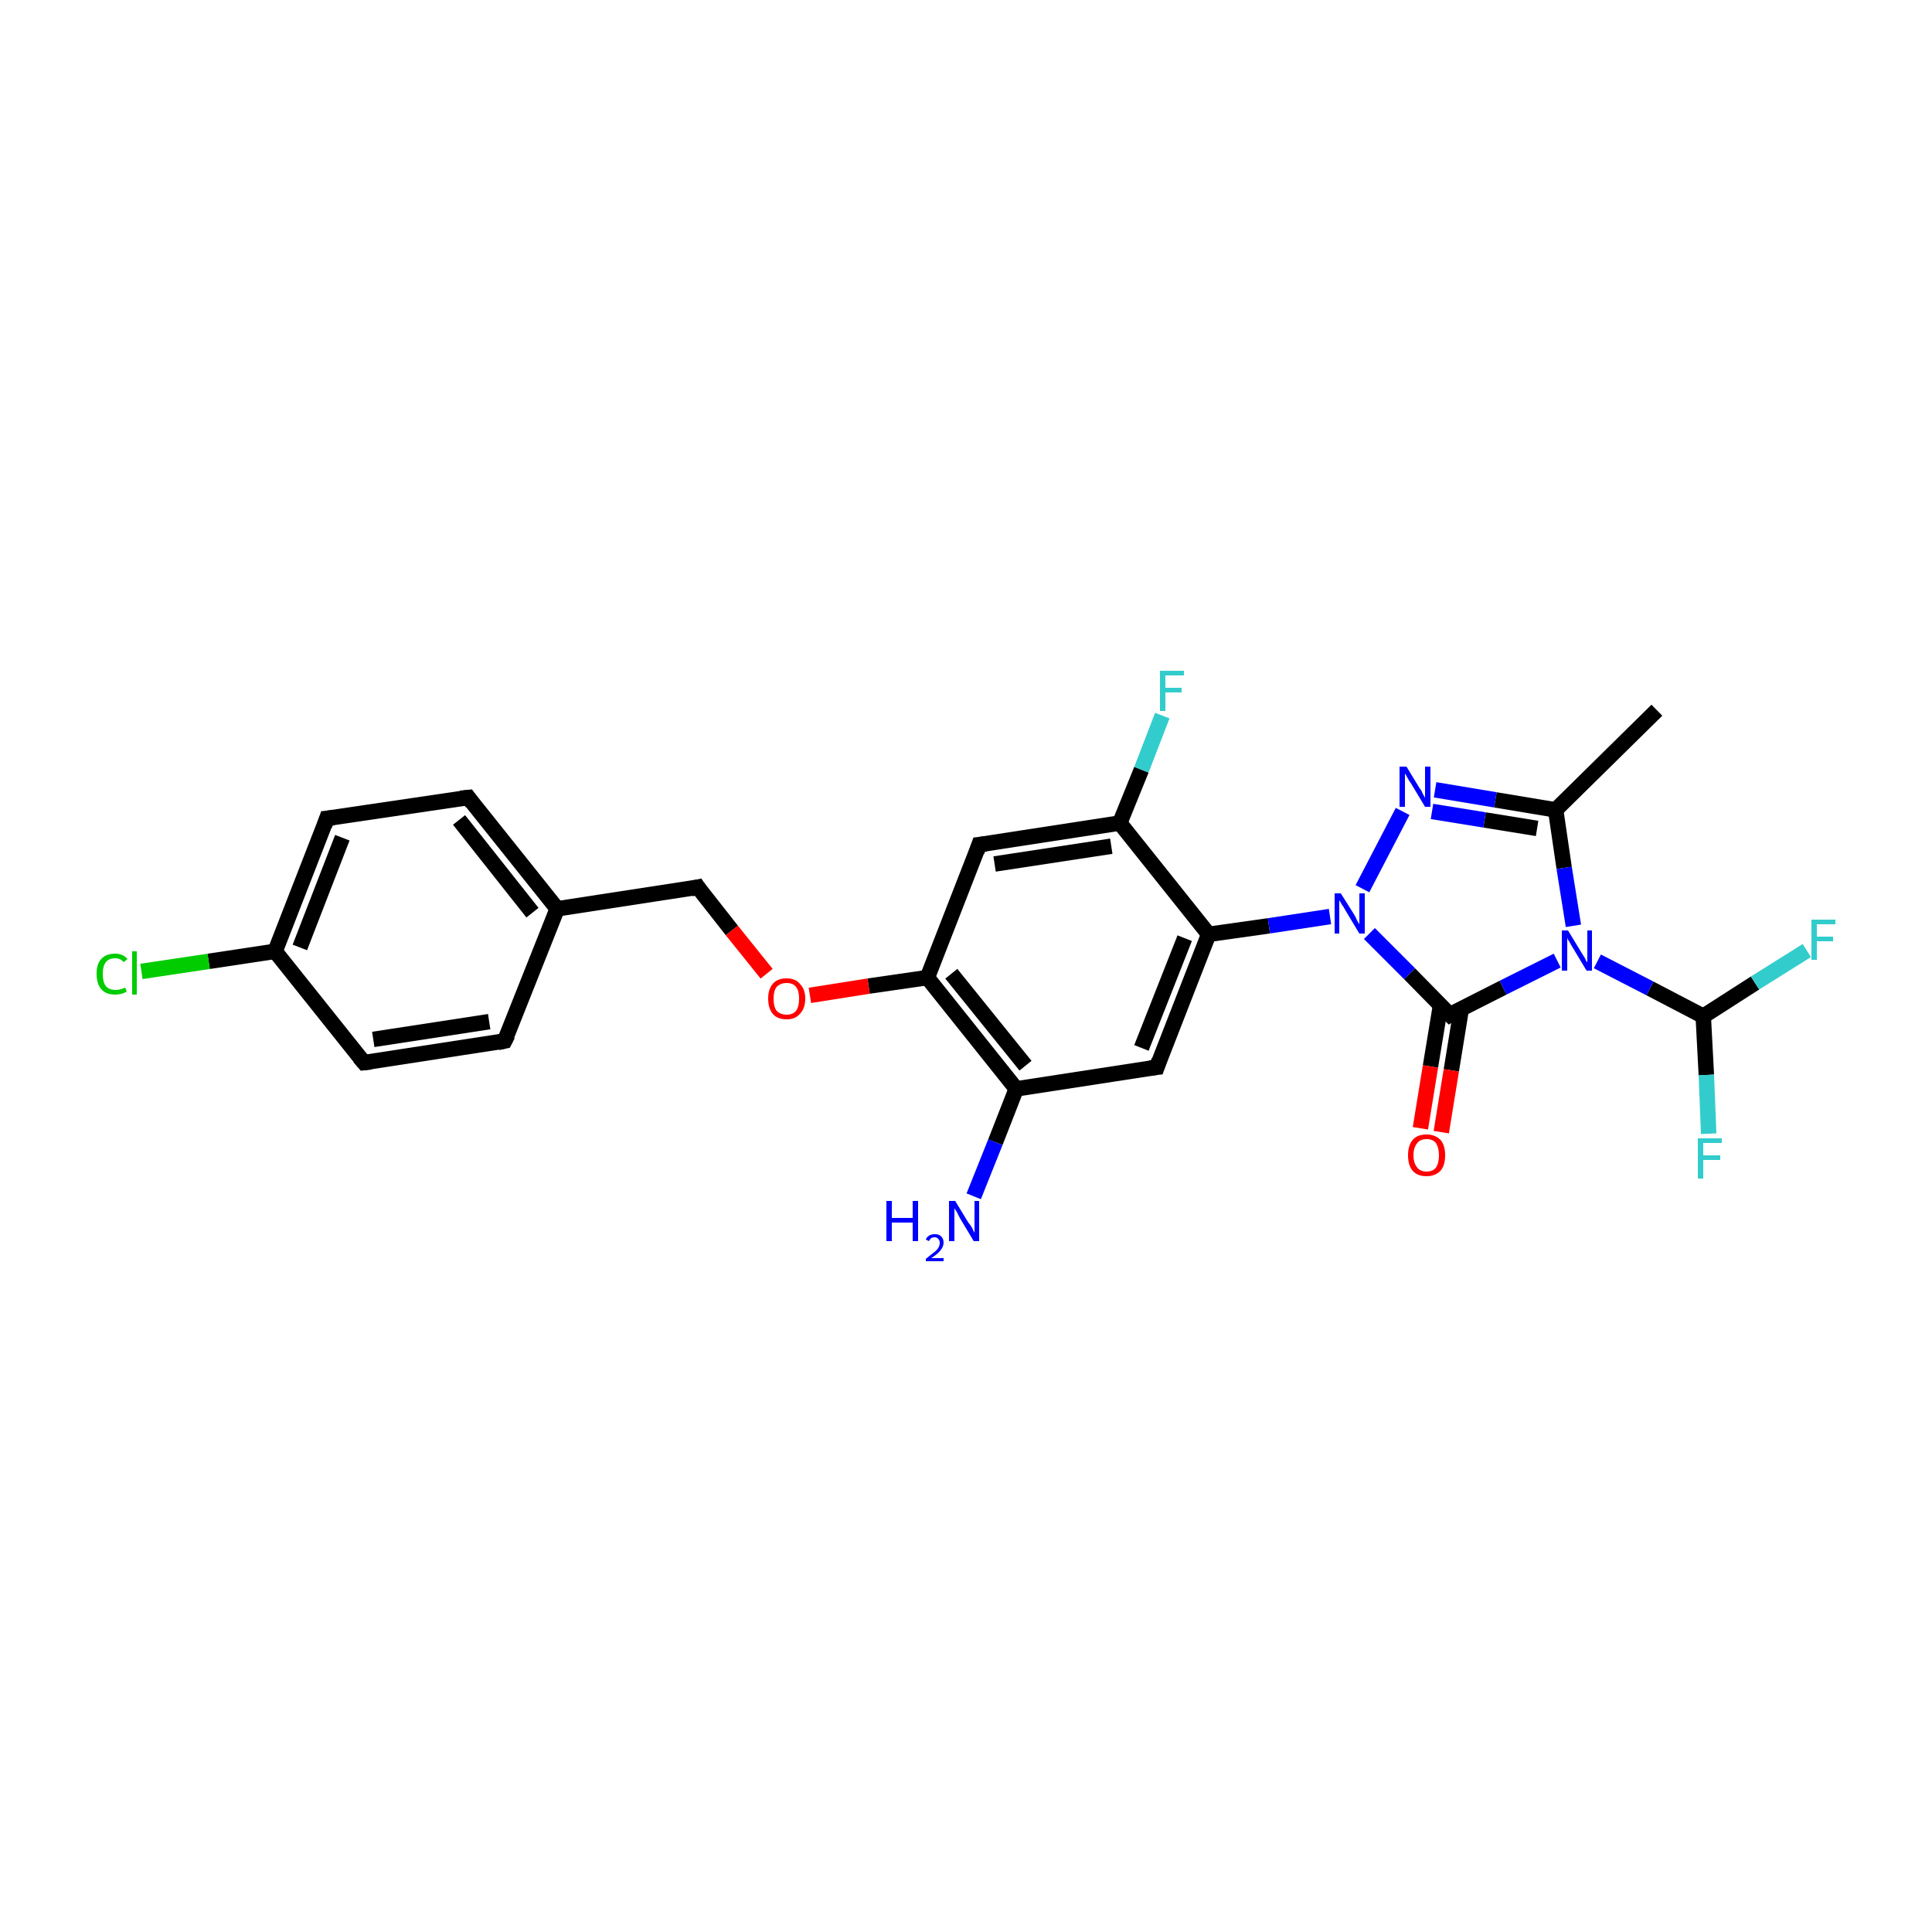 <?xml version='1.0' encoding='iso-8859-1'?>
<svg version='1.1' baseProfile='full'
              xmlns='http://www.w3.org/2000/svg'
                      xmlns:rdkit='http://www.rdkit.org/xml'
                      xmlns:xlink='http://www.w3.org/1999/xlink'
                  xml:space='preserve'
width='250px' height='250px' viewBox='0 0 250 250'>
<!-- END OF HEADER -->
<rect style='opacity:1.0;fill:#FFFFFF;stroke:none' width='250.0' height='250.0' x='0.0' y='0.0'> </rect>
<path class='bond-0 atom-0 atom-8' d='M 214.4,91.9 L 201.3,104.8' style='fill:none;fill-rule:evenodd;stroke:#000000;stroke-width:2.0px;stroke-linecap:butt;stroke-linejoin:miter;stroke-opacity:1' />
<path class='bond-1 atom-1 atom-3' d='M 65.3,134.7 L 47.1,137.5' style='fill:none;fill-rule:evenodd;stroke:#000000;stroke-width:2.0px;stroke-linecap:butt;stroke-linejoin:miter;stroke-opacity:1' />
<path class='bond-1 atom-1 atom-3' d='M 63.3,132.2 L 48.3,134.5' style='fill:none;fill-rule:evenodd;stroke:#000000;stroke-width:2.0px;stroke-linecap:butt;stroke-linejoin:miter;stroke-opacity:1' />
<path class='bond-2 atom-1 atom-9' d='M 65.3,134.7 L 72.1,117.6' style='fill:none;fill-rule:evenodd;stroke:#000000;stroke-width:2.0px;stroke-linecap:butt;stroke-linejoin:miter;stroke-opacity:1' />
<path class='bond-3 atom-2 atom-4' d='M 60.6,103.2 L 42.3,105.9' style='fill:none;fill-rule:evenodd;stroke:#000000;stroke-width:2.0px;stroke-linecap:butt;stroke-linejoin:miter;stroke-opacity:1' />
<path class='bond-4 atom-2 atom-9' d='M 60.6,103.2 L 72.1,117.6' style='fill:none;fill-rule:evenodd;stroke:#000000;stroke-width:2.0px;stroke-linecap:butt;stroke-linejoin:miter;stroke-opacity:1' />
<path class='bond-4 atom-2 atom-9' d='M 59.4,106.1 L 68.9,118.1' style='fill:none;fill-rule:evenodd;stroke:#000000;stroke-width:2.0px;stroke-linecap:butt;stroke-linejoin:miter;stroke-opacity:1' />
<path class='bond-5 atom-3 atom-10' d='M 47.1,137.5 L 35.6,123.1' style='fill:none;fill-rule:evenodd;stroke:#000000;stroke-width:2.0px;stroke-linecap:butt;stroke-linejoin:miter;stroke-opacity:1' />
<path class='bond-6 atom-4 atom-10' d='M 42.3,105.9 L 35.6,123.1' style='fill:none;fill-rule:evenodd;stroke:#000000;stroke-width:2.0px;stroke-linecap:butt;stroke-linejoin:miter;stroke-opacity:1' />
<path class='bond-6 atom-4 atom-10' d='M 44.3,108.4 L 38.8,122.6' style='fill:none;fill-rule:evenodd;stroke:#000000;stroke-width:2.0px;stroke-linecap:butt;stroke-linejoin:miter;stroke-opacity:1' />
<path class='bond-7 atom-5 atom-11' d='M 126.7,109.3 L 144.9,106.5' style='fill:none;fill-rule:evenodd;stroke:#000000;stroke-width:2.0px;stroke-linecap:butt;stroke-linejoin:miter;stroke-opacity:1' />
<path class='bond-7 atom-5 atom-11' d='M 128.7,111.8 L 143.8,109.5' style='fill:none;fill-rule:evenodd;stroke:#000000;stroke-width:2.0px;stroke-linecap:butt;stroke-linejoin:miter;stroke-opacity:1' />
<path class='bond-8 atom-5 atom-14' d='M 126.7,109.3 L 120.0,126.5' style='fill:none;fill-rule:evenodd;stroke:#000000;stroke-width:2.0px;stroke-linecap:butt;stroke-linejoin:miter;stroke-opacity:1' />
<path class='bond-9 atom-6 atom-12' d='M 149.7,138.1 L 131.5,140.9' style='fill:none;fill-rule:evenodd;stroke:#000000;stroke-width:2.0px;stroke-linecap:butt;stroke-linejoin:miter;stroke-opacity:1' />
<path class='bond-10 atom-6 atom-13' d='M 149.7,138.1 L 156.4,120.9' style='fill:none;fill-rule:evenodd;stroke:#000000;stroke-width:2.0px;stroke-linecap:butt;stroke-linejoin:miter;stroke-opacity:1' />
<path class='bond-10 atom-6 atom-13' d='M 147.7,135.6 L 153.3,121.4' style='fill:none;fill-rule:evenodd;stroke:#000000;stroke-width:2.0px;stroke-linecap:butt;stroke-linejoin:miter;stroke-opacity:1' />
<path class='bond-11 atom-7 atom-9' d='M 90.3,114.8 L 72.1,117.6' style='fill:none;fill-rule:evenodd;stroke:#000000;stroke-width:2.0px;stroke-linecap:butt;stroke-linejoin:miter;stroke-opacity:1' />
<path class='bond-12 atom-7 atom-26' d='M 90.3,114.8 L 94.7,120.4' style='fill:none;fill-rule:evenodd;stroke:#000000;stroke-width:2.0px;stroke-linecap:butt;stroke-linejoin:miter;stroke-opacity:1' />
<path class='bond-12 atom-7 atom-26' d='M 94.7,120.4 L 99.2,126.0' style='fill:none;fill-rule:evenodd;stroke:#FF0000;stroke-width:2.0px;stroke-linecap:butt;stroke-linejoin:miter;stroke-opacity:1' />
<path class='bond-13 atom-8 atom-22' d='M 201.3,104.8 L 193.5,103.5' style='fill:none;fill-rule:evenodd;stroke:#000000;stroke-width:2.0px;stroke-linecap:butt;stroke-linejoin:miter;stroke-opacity:1' />
<path class='bond-13 atom-8 atom-22' d='M 193.5,103.5 L 185.7,102.2' style='fill:none;fill-rule:evenodd;stroke:#0000FF;stroke-width:2.0px;stroke-linecap:butt;stroke-linejoin:miter;stroke-opacity:1' />
<path class='bond-13 atom-8 atom-22' d='M 198.9,107.2 L 192.1,106.1' style='fill:none;fill-rule:evenodd;stroke:#000000;stroke-width:2.0px;stroke-linecap:butt;stroke-linejoin:miter;stroke-opacity:1' />
<path class='bond-13 atom-8 atom-22' d='M 192.1,106.1 L 185.3,105.0' style='fill:none;fill-rule:evenodd;stroke:#0000FF;stroke-width:2.0px;stroke-linecap:butt;stroke-linejoin:miter;stroke-opacity:1' />
<path class='bond-14 atom-8 atom-23' d='M 201.3,104.8 L 202.4,112.3' style='fill:none;fill-rule:evenodd;stroke:#000000;stroke-width:2.0px;stroke-linecap:butt;stroke-linejoin:miter;stroke-opacity:1' />
<path class='bond-14 atom-8 atom-23' d='M 202.4,112.3 L 203.6,119.8' style='fill:none;fill-rule:evenodd;stroke:#0000FF;stroke-width:2.0px;stroke-linecap:butt;stroke-linejoin:miter;stroke-opacity:1' />
<path class='bond-15 atom-10 atom-17' d='M 35.6,123.1 L 27.0,124.4' style='fill:none;fill-rule:evenodd;stroke:#000000;stroke-width:2.0px;stroke-linecap:butt;stroke-linejoin:miter;stroke-opacity:1' />
<path class='bond-15 atom-10 atom-17' d='M 27.0,124.4 L 18.3,125.7' style='fill:none;fill-rule:evenodd;stroke:#00CC00;stroke-width:2.0px;stroke-linecap:butt;stroke-linejoin:miter;stroke-opacity:1' />
<path class='bond-16 atom-11 atom-13' d='M 144.9,106.5 L 156.4,120.9' style='fill:none;fill-rule:evenodd;stroke:#000000;stroke-width:2.0px;stroke-linecap:butt;stroke-linejoin:miter;stroke-opacity:1' />
<path class='bond-17 atom-11 atom-18' d='M 144.9,106.5 L 147.7,99.6' style='fill:none;fill-rule:evenodd;stroke:#000000;stroke-width:2.0px;stroke-linecap:butt;stroke-linejoin:miter;stroke-opacity:1' />
<path class='bond-17 atom-11 atom-18' d='M 147.7,99.6 L 150.4,92.6' style='fill:none;fill-rule:evenodd;stroke:#33CCCC;stroke-width:2.0px;stroke-linecap:butt;stroke-linejoin:miter;stroke-opacity:1' />
<path class='bond-18 atom-12 atom-14' d='M 131.5,140.9 L 120.0,126.5' style='fill:none;fill-rule:evenodd;stroke:#000000;stroke-width:2.0px;stroke-linecap:butt;stroke-linejoin:miter;stroke-opacity:1' />
<path class='bond-18 atom-12 atom-14' d='M 132.7,137.9 L 123.1,126.0' style='fill:none;fill-rule:evenodd;stroke:#000000;stroke-width:2.0px;stroke-linecap:butt;stroke-linejoin:miter;stroke-opacity:1' />
<path class='bond-19 atom-12 atom-21' d='M 131.5,140.9 L 128.8,147.8' style='fill:none;fill-rule:evenodd;stroke:#000000;stroke-width:2.0px;stroke-linecap:butt;stroke-linejoin:miter;stroke-opacity:1' />
<path class='bond-19 atom-12 atom-21' d='M 128.8,147.8 L 126.0,154.8' style='fill:none;fill-rule:evenodd;stroke:#0000FF;stroke-width:2.0px;stroke-linecap:butt;stroke-linejoin:miter;stroke-opacity:1' />
<path class='bond-20 atom-13 atom-24' d='M 156.4,120.9 L 164.2,119.8' style='fill:none;fill-rule:evenodd;stroke:#000000;stroke-width:2.0px;stroke-linecap:butt;stroke-linejoin:miter;stroke-opacity:1' />
<path class='bond-20 atom-13 atom-24' d='M 164.2,119.8 L 172.1,118.6' style='fill:none;fill-rule:evenodd;stroke:#0000FF;stroke-width:2.0px;stroke-linecap:butt;stroke-linejoin:miter;stroke-opacity:1' />
<path class='bond-21 atom-14 atom-26' d='M 120.0,126.5 L 112.4,127.6' style='fill:none;fill-rule:evenodd;stroke:#000000;stroke-width:2.0px;stroke-linecap:butt;stroke-linejoin:miter;stroke-opacity:1' />
<path class='bond-21 atom-14 atom-26' d='M 112.4,127.6 L 104.8,128.8' style='fill:none;fill-rule:evenodd;stroke:#FF0000;stroke-width:2.0px;stroke-linecap:butt;stroke-linejoin:miter;stroke-opacity:1' />
<path class='bond-22 atom-15 atom-19' d='M 220.4,131.5 L 220.8,139.1' style='fill:none;fill-rule:evenodd;stroke:#000000;stroke-width:2.0px;stroke-linecap:butt;stroke-linejoin:miter;stroke-opacity:1' />
<path class='bond-22 atom-15 atom-19' d='M 220.8,139.1 L 221.1,146.7' style='fill:none;fill-rule:evenodd;stroke:#33CCCC;stroke-width:2.0px;stroke-linecap:butt;stroke-linejoin:miter;stroke-opacity:1' />
<path class='bond-23 atom-15 atom-20' d='M 220.4,131.5 L 227.1,127.2' style='fill:none;fill-rule:evenodd;stroke:#000000;stroke-width:2.0px;stroke-linecap:butt;stroke-linejoin:miter;stroke-opacity:1' />
<path class='bond-23 atom-15 atom-20' d='M 227.1,127.2 L 233.8,123.0' style='fill:none;fill-rule:evenodd;stroke:#33CCCC;stroke-width:2.0px;stroke-linecap:butt;stroke-linejoin:miter;stroke-opacity:1' />
<path class='bond-24 atom-15 atom-23' d='M 220.4,131.5 L 213.5,127.9' style='fill:none;fill-rule:evenodd;stroke:#000000;stroke-width:2.0px;stroke-linecap:butt;stroke-linejoin:miter;stroke-opacity:1' />
<path class='bond-24 atom-15 atom-23' d='M 213.5,127.9 L 206.7,124.4' style='fill:none;fill-rule:evenodd;stroke:#0000FF;stroke-width:2.0px;stroke-linecap:butt;stroke-linejoin:miter;stroke-opacity:1' />
<path class='bond-25 atom-16 atom-23' d='M 187.6,131.3 L 194.5,127.8' style='fill:none;fill-rule:evenodd;stroke:#000000;stroke-width:2.0px;stroke-linecap:butt;stroke-linejoin:miter;stroke-opacity:1' />
<path class='bond-25 atom-16 atom-23' d='M 194.5,127.8 L 201.5,124.3' style='fill:none;fill-rule:evenodd;stroke:#0000FF;stroke-width:2.0px;stroke-linecap:butt;stroke-linejoin:miter;stroke-opacity:1' />
<path class='bond-26 atom-16 atom-24' d='M 187.6,131.3 L 182.4,126.0' style='fill:none;fill-rule:evenodd;stroke:#000000;stroke-width:2.0px;stroke-linecap:butt;stroke-linejoin:miter;stroke-opacity:1' />
<path class='bond-26 atom-16 atom-24' d='M 182.4,126.0 L 177.2,120.8' style='fill:none;fill-rule:evenodd;stroke:#0000FF;stroke-width:2.0px;stroke-linecap:butt;stroke-linejoin:miter;stroke-opacity:1' />
<path class='bond-27 atom-16 atom-25' d='M 186.4,130.1 L 185.1,138.0' style='fill:none;fill-rule:evenodd;stroke:#000000;stroke-width:2.0px;stroke-linecap:butt;stroke-linejoin:miter;stroke-opacity:1' />
<path class='bond-27 atom-16 atom-25' d='M 185.1,138.0 L 183.8,146.0' style='fill:none;fill-rule:evenodd;stroke:#FF0000;stroke-width:2.0px;stroke-linecap:butt;stroke-linejoin:miter;stroke-opacity:1' />
<path class='bond-27 atom-16 atom-25' d='M 189.1,130.5 L 187.8,138.5' style='fill:none;fill-rule:evenodd;stroke:#000000;stroke-width:2.0px;stroke-linecap:butt;stroke-linejoin:miter;stroke-opacity:1' />
<path class='bond-27 atom-16 atom-25' d='M 187.8,138.5 L 186.5,146.5' style='fill:none;fill-rule:evenodd;stroke:#FF0000;stroke-width:2.0px;stroke-linecap:butt;stroke-linejoin:miter;stroke-opacity:1' />
<path class='bond-28 atom-22 atom-24' d='M 181.5,105.0 L 176.3,115.0' style='fill:none;fill-rule:evenodd;stroke:#0000FF;stroke-width:2.0px;stroke-linecap:butt;stroke-linejoin:miter;stroke-opacity:1' />
<path d='M 64.4,134.9 L 65.3,134.7 L 65.7,133.9' style='fill:none;stroke:#000000;stroke-width:2.0px;stroke-linecap:butt;stroke-linejoin:miter;stroke-opacity:1;' />
<path d='M 59.6,103.3 L 60.6,103.2 L 61.1,103.9' style='fill:none;stroke:#000000;stroke-width:2.0px;stroke-linecap:butt;stroke-linejoin:miter;stroke-opacity:1;' />
<path d='M 48.0,137.4 L 47.1,137.5 L 46.5,136.8' style='fill:none;stroke:#000000;stroke-width:2.0px;stroke-linecap:butt;stroke-linejoin:miter;stroke-opacity:1;' />
<path d='M 43.2,105.8 L 42.3,105.9 L 42.0,106.8' style='fill:none;stroke:#000000;stroke-width:2.0px;stroke-linecap:butt;stroke-linejoin:miter;stroke-opacity:1;' />
<path d='M 127.6,109.2 L 126.7,109.3 L 126.4,110.2' style='fill:none;stroke:#000000;stroke-width:2.0px;stroke-linecap:butt;stroke-linejoin:miter;stroke-opacity:1;' />
<path d='M 148.8,138.2 L 149.7,138.1 L 150.0,137.2' style='fill:none;stroke:#000000;stroke-width:2.0px;stroke-linecap:butt;stroke-linejoin:miter;stroke-opacity:1;' />
<path d='M 89.4,115.0 L 90.3,114.8 L 90.5,115.1' style='fill:none;stroke:#000000;stroke-width:2.0px;stroke-linecap:butt;stroke-linejoin:miter;stroke-opacity:1;' />
<path d='M 187.9,131.1 L 187.6,131.3 L 187.3,131.0' style='fill:none;stroke:#000000;stroke-width:2.0px;stroke-linecap:butt;stroke-linejoin:miter;stroke-opacity:1;' />
<path class='atom-17' d='M 12.5 126.0
Q 12.5 124.7, 13.1 124.1
Q 13.7 123.4, 14.9 123.4
Q 15.9 123.4, 16.5 124.1
L 16.0 124.5
Q 15.6 124.0, 14.9 124.0
Q 14.1 124.0, 13.7 124.5
Q 13.3 125.0, 13.3 126.0
Q 13.3 127.1, 13.7 127.6
Q 14.1 128.1, 15.0 128.1
Q 15.5 128.1, 16.2 127.8
L 16.4 128.3
Q 16.1 128.5, 15.7 128.6
Q 15.3 128.7, 14.9 128.7
Q 13.7 128.7, 13.1 128.0
Q 12.5 127.3, 12.5 126.0
' fill='#00CC00'/>
<path class='atom-17' d='M 17.1 123.1
L 17.7 123.1
L 17.7 128.7
L 17.1 128.7
L 17.1 123.1
' fill='#00CC00'/>
<path class='atom-18' d='M 150.1 86.8
L 153.2 86.8
L 153.2 87.4
L 150.8 87.4
L 150.8 89.0
L 152.9 89.0
L 152.9 89.6
L 150.8 89.6
L 150.8 92.0
L 150.1 92.0
L 150.1 86.8
' fill='#33CCCC'/>
<path class='atom-19' d='M 219.7 147.3
L 222.8 147.3
L 222.8 147.9
L 220.4 147.9
L 220.4 149.5
L 222.6 149.5
L 222.6 150.1
L 220.4 150.1
L 220.4 152.5
L 219.7 152.5
L 219.7 147.3
' fill='#33CCCC'/>
<path class='atom-20' d='M 234.4 119.0
L 237.5 119.0
L 237.5 119.6
L 235.1 119.6
L 235.1 121.2
L 237.2 121.2
L 237.2 121.8
L 235.1 121.8
L 235.1 124.2
L 234.4 124.2
L 234.4 119.0
' fill='#33CCCC'/>
<path class='atom-21' d='M 114.7 155.4
L 115.4 155.4
L 115.4 157.6
L 118.1 157.6
L 118.1 155.4
L 118.8 155.4
L 118.8 160.6
L 118.1 160.6
L 118.1 158.2
L 115.4 158.2
L 115.4 160.6
L 114.7 160.6
L 114.7 155.4
' fill='#0000FF'/>
<path class='atom-21' d='M 119.8 160.4
Q 119.9 160.1, 120.2 159.9
Q 120.5 159.7, 121.0 159.7
Q 121.5 159.7, 121.8 160.0
Q 122.1 160.3, 122.1 160.8
Q 122.1 161.3, 121.7 161.8
Q 121.3 162.3, 120.5 162.8
L 122.1 162.8
L 122.1 163.2
L 119.8 163.2
L 119.8 162.9
Q 120.4 162.4, 120.8 162.1
Q 121.2 161.8, 121.4 161.5
Q 121.6 161.2, 121.6 160.8
Q 121.6 160.5, 121.4 160.3
Q 121.2 160.1, 121.0 160.1
Q 120.7 160.1, 120.5 160.2
Q 120.3 160.4, 120.2 160.6
L 119.8 160.4
' fill='#0000FF'/>
<path class='atom-21' d='M 123.6 155.4
L 125.3 158.2
Q 125.5 158.4, 125.8 158.9
Q 126.0 159.4, 126.1 159.5
L 126.1 155.4
L 126.7 155.4
L 126.7 160.6
L 126.0 160.6
L 124.2 157.6
Q 124.0 157.2, 123.8 156.8
Q 123.5 156.4, 123.5 156.3
L 123.5 160.6
L 122.8 160.6
L 122.8 155.4
L 123.6 155.4
' fill='#0000FF'/>
<path class='atom-22' d='M 182.0 99.2
L 183.7 102.0
Q 183.9 102.2, 184.1 102.7
Q 184.4 103.2, 184.4 103.3
L 184.4 99.2
L 185.1 99.2
L 185.1 104.4
L 184.4 104.4
L 182.6 101.4
Q 182.3 101.0, 182.1 100.6
Q 181.9 100.2, 181.8 100.1
L 181.8 104.4
L 181.1 104.4
L 181.1 99.2
L 182.0 99.2
' fill='#0000FF'/>
<path class='atom-23' d='M 202.9 120.4
L 204.6 123.2
Q 204.8 123.5, 205.1 124.0
Q 205.3 124.5, 205.4 124.5
L 205.4 120.4
L 206.0 120.4
L 206.0 125.6
L 205.3 125.6
L 203.5 122.6
Q 203.3 122.3, 203.1 121.9
Q 202.8 121.5, 202.8 121.3
L 202.8 125.6
L 202.1 125.6
L 202.1 120.4
L 202.9 120.4
' fill='#0000FF'/>
<path class='atom-24' d='M 173.5 115.6
L 175.2 118.3
Q 175.4 118.6, 175.6 119.1
Q 175.9 119.6, 175.9 119.6
L 175.9 115.6
L 176.6 115.6
L 176.6 120.8
L 175.9 120.8
L 174.1 117.8
Q 173.9 117.4, 173.6 117.0
Q 173.4 116.6, 173.3 116.5
L 173.3 120.8
L 172.7 120.8
L 172.7 115.6
L 173.5 115.6
' fill='#0000FF'/>
<path class='atom-25' d='M 182.2 149.5
Q 182.2 148.2, 182.8 147.5
Q 183.4 146.8, 184.6 146.8
Q 185.7 146.8, 186.4 147.5
Q 187.0 148.2, 187.0 149.5
Q 187.0 150.8, 186.4 151.5
Q 185.7 152.2, 184.6 152.2
Q 183.4 152.2, 182.8 151.5
Q 182.2 150.8, 182.2 149.5
M 184.6 151.6
Q 185.4 151.6, 185.8 151.1
Q 186.2 150.5, 186.2 149.5
Q 186.2 148.5, 185.8 147.9
Q 185.4 147.4, 184.6 147.4
Q 183.8 147.4, 183.4 147.9
Q 182.9 148.5, 182.9 149.5
Q 182.9 150.5, 183.4 151.1
Q 183.8 151.6, 184.6 151.6
' fill='#FF0000'/>
<path class='atom-26' d='M 99.4 129.2
Q 99.4 128.0, 100.0 127.3
Q 100.6 126.6, 101.8 126.6
Q 102.9 126.6, 103.5 127.3
Q 104.2 128.0, 104.2 129.2
Q 104.2 130.5, 103.5 131.2
Q 102.9 131.9, 101.8 131.9
Q 100.6 131.9, 100.0 131.2
Q 99.4 130.5, 99.4 129.2
M 101.8 131.3
Q 102.6 131.3, 103.0 130.8
Q 103.4 130.3, 103.4 129.2
Q 103.4 128.2, 103.0 127.7
Q 102.6 127.2, 101.8 127.2
Q 101.0 127.2, 100.5 127.7
Q 100.1 128.2, 100.1 129.2
Q 100.1 130.3, 100.5 130.8
Q 101.0 131.3, 101.8 131.3
' fill='#FF0000'/>
</svg>
